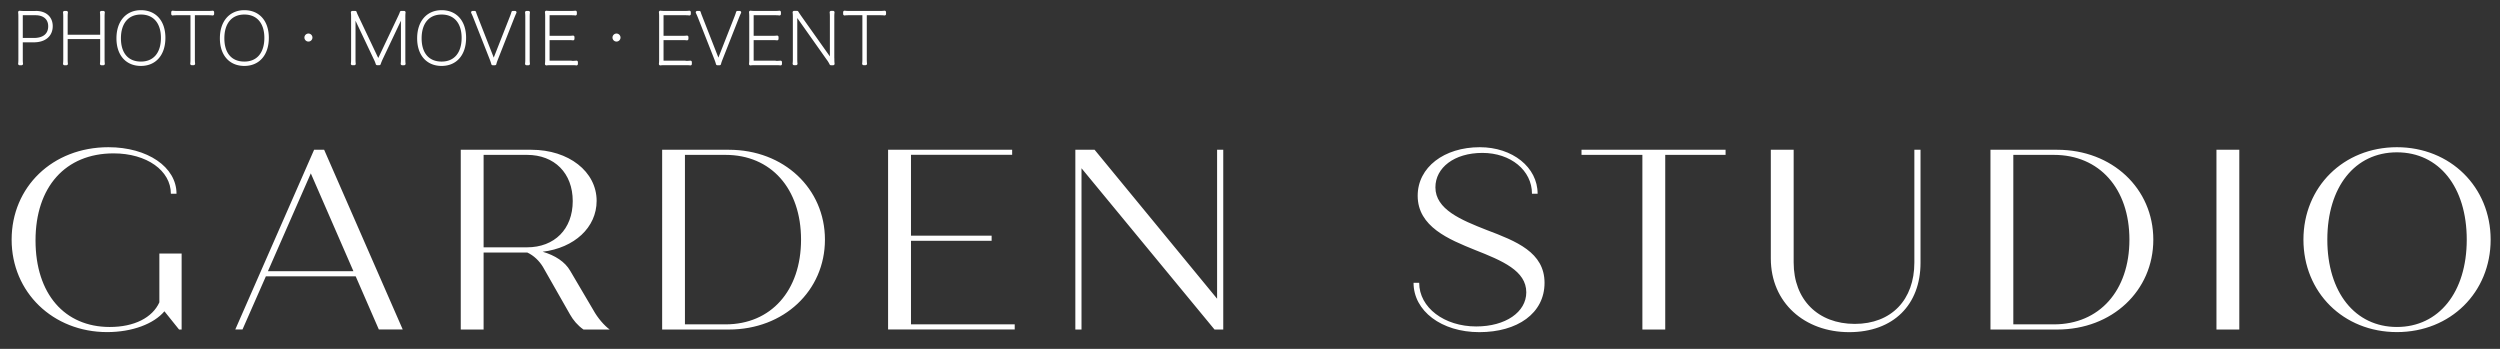 <svg width="430" height="60" fill="none" xmlns="http://www.w3.org/2000/svg"><rect width="100%" height="100%" fill="#333333" stroke="none"/><path d="M243.13 48.64h.97c0 4.28 4.33 7.51 9.81 7.51 5.04 0 8.61-2.47 8.61-5.87 0-3.71-4.11-5.43-8.83-7.29-4.46-1.81-9.85-3.98-9.85-9.32 0-4.9 4.55-8.35 10.69-8.35 5.61 0 9.94 3.44 9.94 8h-.97c0-4.02-3.67-7.02-8.53-7.02-4.86 0-8.08 2.56-8.08 5.92 0 3.8 4.42 5.61 8.79 7.33 5.12 1.94 9.98 3.84 9.98 9.1s-4.68 8.48-11.22 8.48c-6.54 0-11.31-3.67-11.31-8.48v-.01zm53.67-22h-10.38v30.04h-3.93V26.64h-10.47v-.88h24.78v.88zm7.78 17.8V25.76h3.93v19.39c0 6.41 4.2 10.56 10.51 10.56s10.25-4.15 10.25-10.56V25.76h1.06V45.2c0 7.2-4.64 11.93-12.28 11.93s-13.47-5.04-13.47-12.68v-.01zm91.61-3.22c0-9.06 6.89-15.9 16.08-15.9 9.19 0 16.12 6.85 16.12 15.9s-6.89 15.9-16.12 15.9-16.08-6.85-16.08-15.9zm28.09 0c0-9.06-4.77-15.02-12.01-15.02s-11.97 5.96-11.97 15.02c0 9.06 4.77 15.02 11.97 15.02 7.2 0 12.01-5.96 12.01-15.02zm-53.91 0c0 8.79-7.07 15.46-16.52 15.46h-11.49V25.76h11.49c9.45 0 16.52 6.67 16.52 15.46zm-4.11 0c0-8.79-5.17-14.58-12.99-14.58h-6.98v29.15h6.98c7.82 0 12.99-5.79 12.99-14.58v.01zm14.97-15.46h3.93v30.92h-3.93V25.76zM31.24 43.6v13.08h-.44l-2.52-3.14c-1.81 2.16-5.52 3.58-9.85 3.58C9.11 57.12 2 50.27 2 41.22s7.02-15.9 16.65-15.9c6.71 0 11.71 3.4 11.71 8h-.97c0-3.98-4.15-6.94-9.85-6.94-8.3 0-13.43 5.79-13.43 14.97s4.99 14.89 12.77 14.89c4.2 0 7.33-1.59 8.53-4.24v-8.39h3.84l-.01-.01zm29.95 3.93H45.73l-4.02 9.14h-1.24l13.56-30.92h1.72l13.52 30.92h-4.11l-3.98-9.14h.01zm-.4-.88l-7.33-16.83-7.38 16.83h14.71zm44.08 10.03h-4.51c-1.02-.71-1.77-1.63-2.3-2.56l-4.68-8.22c-.62-1.02-1.55-1.94-2.69-2.47h-7.51v13.25h-3.93V25.76H91.4c6.41 0 11.22 3.75 11.22 8.79 0 4.59-3.84 8.08-9.28 8.75 2.12.62 3.84 1.72 4.73 3.27l3.98 6.76c.75 1.37 1.9 2.69 2.83 3.36l-.01-.01zM83.18 42.54h7.47c4.73 0 7.86-3.14 7.86-7.95 0-4.81-3.14-7.95-7.86-7.95h-7.47v15.9zM210.4 25.76v30.92h-1.5l-22.88-27.74v27.74h-1.06V25.76h3.31l21.07 25.62V25.76h1.06zm-68.51 15.46c0 8.79-7.07 15.46-16.52 15.46h-11.48V25.76h11.48c9.45 0 16.52 6.67 16.52 15.46zm-4.11 0c0-8.79-5.17-14.58-12.99-14.58h-6.98v29.15h6.98c7.82 0 12.99-5.79 12.99-14.58v.01zm36.75 14.57v.88h-21.78V25.75h21.34v.88h-17.4v13.91h13.87v.88h-13.87v14.36h17.85l-.01.01z" fill="#fff"/><path d="M6.17 2.13c1.63 0 2.65.91 2.65 2.37 0 1.57-1.14 2.53-3 2.53H3.67v3.05c0 .3 0 .59.04.89h-.34c.04-.3.04-.59.04-.89V2.99c0-.42-.01-.64-.04-.89.2.02.39.04.72.04h2.09l-.01-.01zm-.36 4.65c1.73 0 2.73-.81 2.73-2.27 0-1.33-.94-2.14-2.43-2.14H3.67v4.4h2.15l-.01.01zm11.93 3.3c0 .3 0 .59.04.89h-.34c.04-.3.04-.59.04-.89V6.47h-6.09v3.61c0 .3 0 .59.04.89h-.34c.04-.3.04-.59.04-.89V3.02c0-.3 0-.59-.04-.89h.34c-.04.3-.04.59-.04.89v3.2h6.09v-3.2c0-.3 0-.59-.04-.89h.34c-.04.3-.04.59-.04.89v7.06zM28.2 6.51c0 2.81-1.53 4.58-3.96 4.58-2.43 0-3.96-1.72-3.96-4.5 0-2.78 1.53-4.59 3.96-4.59 2.43 0 3.96 1.72 3.96 4.51zm-.27 0c0-2.64-1.38-4.26-3.69-4.26s-3.69 1.64-3.69 4.34 1.38 4.25 3.69 4.25 3.69-1.63 3.69-4.33zm7.76-4.38c.3 0 .59 0 .89-.04v.32c-.3-.04-.59-.04-.89-.04h-2.42v7.7c0 .3 0 .59.04.89h-.34c.04-.3.04-.59.04-.89v-7.7h-2.42c-.3 0-.59 0-.89.04v-.32c.3.04.59.04.89.04h5.11-.01zm10.3 4.38c0 2.81-1.53 4.58-3.96 4.58-2.43 0-3.96-1.72-3.96-4.5C38.07 3.81 39.6 2 42.03 2c2.43 0 3.96 1.72 3.96 4.51zm-.27 0c0-2.64-1.38-4.26-3.69-4.26s-3.69 1.64-3.69 4.34 1.38 4.25 3.69 4.25 3.69-1.63 3.69-4.33zm7.77-.05c0 .24-.2.44-.44.44s-.44-.2-.44-.44.2-.44.44-.44.44.2.44.44zm15.98 3.62c0 .3 0 .59.04.89h-.34c.04-.3.04-.59.04-.89V3.15c0-.25 0-.49.02-.74-.13.3-.2.45-.37.78l-3.26 6.88c-.14.3-.26.58-.36.89h-.37c-.09-.31-.21-.59-.36-.89l-3.26-6.88c-.15-.32-.24-.5-.37-.79.02.26.02.5.02.75v6.93c0 .3 0 .59.04.89h-.34c.04-.3.04-.59.04-.89V3.02c0-.3 0-.59-.04-.89h.5c.09.3.24.59.38.89l3.26 6.87c.11.21.21.44.32.7.11-.26.21-.49.32-.7l3.26-6.87c.14-.3.29-.59.38-.89h.49c-.04.3-.04.59-.04.89v7.06zm10.45-3.57c0 2.81-1.53 4.58-3.96 4.58-2.43 0-3.96-1.72-3.96-4.5C72 3.81 73.53 2 75.96 2c2.43 0 3.96 1.72 3.96 4.51zm-.27 0c0-2.64-1.38-4.26-3.69-4.26s-3.69 1.64-3.69 4.34 1.38 4.25 3.69 4.25 3.69-1.63 3.69-4.33zm8.94-4.38c-.14.3-.26.59-.38.89l-2.78 7.06c-.12.3-.23.58-.3.89h-.38c-.08-.31-.18-.59-.3-.89l-2.78-7.06c-.12-.3-.24-.59-.39-.89h.36c.08.3.2.59.32.89l2.69 6.87c.09.23.19.47.28.75.09-.29.19-.53.27-.75l2.7-6.87c.12-.3.23-.59.31-.89h.38zm2.31 0c-.04.3-.04.59-.04.89v7.06c0 .3 0 .59.04.89h-.34c.04-.3.04-.59.04-.89V3.02c0-.3 0-.59-.04-.89h.34zm7.36 8.59c.3 0 .59 0 .89-.04V11c-.3-.04-.59-.04-.89-.04h-3.37c-.3 0-.62 0-.91.04.04-.3.04-.59.04-.89V2.99c0-.3 0-.59-.04-.9.3.04.62.04.91.04h3.19c.3 0 .59 0 .89-.04v.32c-.3-.04-.59-.04-.89-.04h-3.8v4.04h3.39c.3 0 .59 0 .89-.04v.32c-.3-.04-.59-.04-.89-.04h-3.39v4.04h3.97l.01.03zm8.22-4.26c0 .24-.2.44-.44.44s-.44-.2-.44-.44.2-.44.44-.44.44.2.44.44zm11.38 4.26c.3 0 .59 0 .89-.04V11c-.3-.04-.59-.04-.89-.04h-3.37c-.3 0-.62 0-.91.04.04-.3.04-.59.04-.89V2.99c0-.3 0-.59-.04-.9.3.04.62.04.91.04h3.19c.3 0 .59 0 .89-.04v.32c-.3-.04-.59-.04-.89-.04h-3.8v4.04h3.39c.3 0 .59 0 .89-.04v.32c-.3-.04-.59-.04-.89-.04h-3.39v4.04h3.97l.01.03zm9.37-8.59c-.14.3-.26.59-.38.89l-2.78 7.06c-.12.3-.23.58-.3.89h-.38c-.08-.31-.18-.59-.3-.89l-2.78-7.06c-.12-.3-.24-.59-.39-.89h.36c.08.3.2.59.32.89l2.69 6.87c.09.23.19.47.28.75.09-.29.19-.53.27-.75l2.7-6.87c.12-.3.23-.59.31-.89h.38zm6.13 8.59c.3 0 .59 0 .89-.04V11c-.3-.04-.59-.04-.89-.04h-3.37c-.3 0-.62 0-.91.04.04-.3.04-.59.04-.89V2.99c0-.3 0-.59-.04-.9.3.04.62.04.91.04h3.19c.3 0 .59 0 .89-.04v.32c-.3-.04-.59-.04-.89-.04h-3.8v4.04h3.39c.3 0 .59 0 .89-.04v.32c-.3-.04-.59-.04-.89-.04h-3.39v4.04h3.97l.01.03zm9.9-.64c0 .3 0 .59.04.89h-.38a5.22 5.22 0 00-.55-.89l-4.99-7.06c-.17-.23-.32-.45-.5-.68v7.73c0 .3 0 .59.04.89h-.34c.04-.3.04-.59.04-.89V3.01c0-.3 0-.59-.04-.89h.52c.18.3.38.59.59.89l5.3 7.48V3.01c0-.3 0-.59-.04-.89h.34c-.04.3-.04.59-.04.89v7.06l.01.01zm8-7.95c.3 0 .59 0 .89-.04v.32c-.3-.04-.59-.04-.89-.04h-2.42v7.7c0 .3 0 .59.04.89h-.34c.04-.3.04-.59.04-.89v-7.7h-2.42c-.3 0-.59 0-.89.04v-.32c.3.04.59.04.89.04h5.11-.01z" fill="#fff" stroke="#fff" stroke-width=".5" stroke-linejoin="round"/></svg>